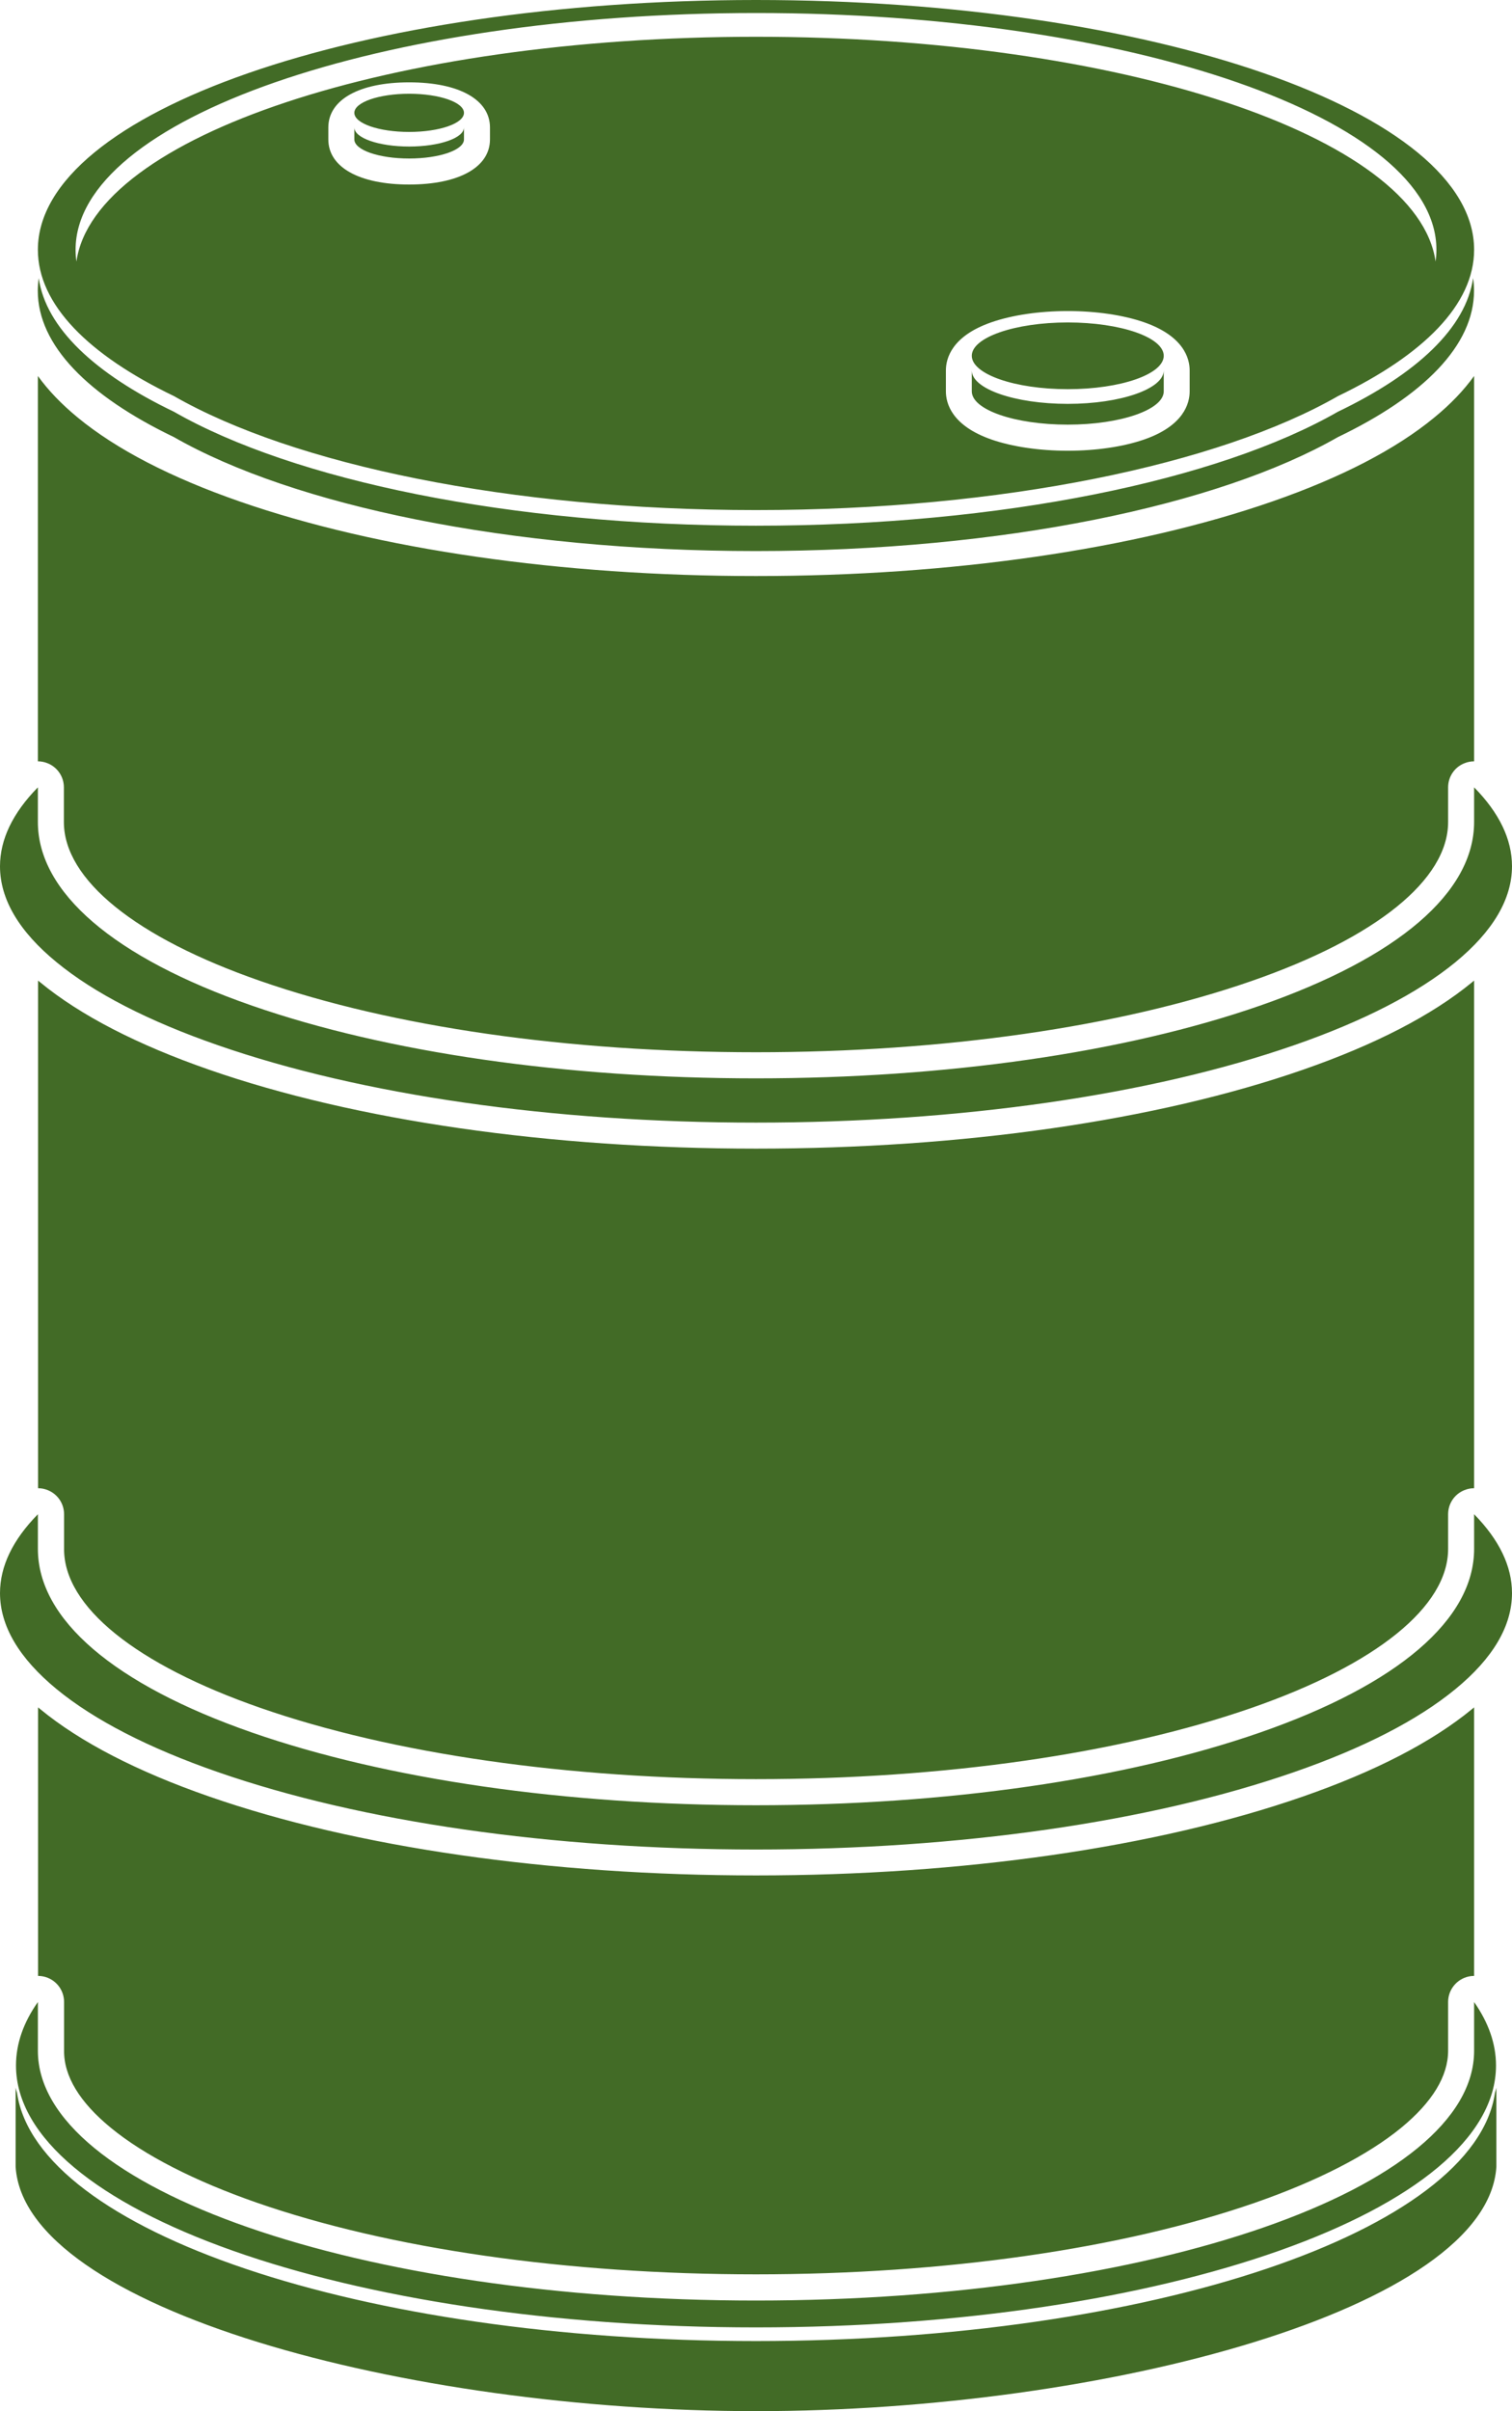 <?xml version="1.0" encoding="UTF-8" standalone="no"?><svg xmlns="http://www.w3.org/2000/svg" xmlns:xlink="http://www.w3.org/1999/xlink" fill="#000000" height="2576.7" preserveAspectRatio="xMidYMid meet" version="1" viewBox="0.0 0.0 1616.4 2576.7" width="1616.4" zoomAndPan="magnify"><g id="change1_1"><path d="M1575.9,1618.2c26.9,27.4,40.5,55.7,40.5,84.3c0,35.1-20.3,69.6-60.5,102.6c-40.3,33.1-98.2,62.9-172.2,88.6 c-153.6,53.4-358,82.8-575.5,82.8c-217.6,0-422-29.4-575.5-82.8c-74-25.7-132-55.6-172.2-88.6c-40.1-33-60.5-67.5-60.5-102.6 c0-28.7,13.6-56.9,40.5-84.3v37.1c0,75.2,81.3,144.8,228.9,196.2c144.1,50.1,335.4,77.7,538.8,77.7c203.4,0,394.7-27.6,538.8-77.7 c147.6-51.3,228.9-121,228.9-196.2V1618.2z M278.5,1825.2c141.2,49.1,329.3,76.1,529.7,76.1c200.3,0,388.5-27,529.7-76.1 c133.6-46.4,210.2-108.4,210.2-169.9v-37.1c0-11.3,6.8-21.5,17.3-25.7c3.4-1.4,7-2.1,10.5-2.1v-542.5c-0.8,0.6-1.5,1.3-2.3,1.9 c-42.8,35.2-103.6,66.6-180.7,93.4c-156.4,54.4-364,84.3-584.6,84.3c-220.6,0-428.2-29.9-584.6-84.3 c-77.1-26.8-137.9-58.2-180.7-93.4c-0.8-0.6-1.5-1.3-2.3-1.9v542.5c3.5,0,7.1,0.7,10.5,2.1c10.5,4.3,17.3,14.4,17.3,25.7v37.1 C68.3,1716.8,144.9,1778.7,278.5,1825.2z M60.5,1028.3c40.3,33.1,98.2,62.9,172.2,88.6c153.6,53.4,358,82.8,575.5,82.8 c217.6,0,422-29.4,575.5-82.8c74-25.7,131.9-55.6,172.2-88.6c40.1-33,60.5-67.5,60.5-102.6c0-28.7-13.6-57-40.5-84.3v37.1 c0,75.2-81.3,144.8-228.9,196.2c-144.1,50.1-335.4,77.7-538.8,77.7c-203.4,0-394.7-27.6-538.8-77.7 c-147.6-51.3-228.9-121-228.9-196.2v-37.1C13.6,868.8,0,897.1,0,925.8C0,960.9,20.3,995.4,60.5,1028.3z M118.5,2273.9 c35.6,29.3,89.6,56.9,156,80c142.1,49.4,331.7,76.6,533.7,76.6c202,0,391.6-27.2,533.7-76.6c66.4-23.1,120.4-50.8,156-80 c33.3-27.4,50.2-55.1,50.2-82.4v-52.1c0-12.1,7.9-22.8,19.4-26.5c2.8-0.9,5.6-1.3,8.4-1.3h0v-287c-0.8,0.6-1.5,1.3-2.3,1.9 c-42.8,35.2-103.6,66.6-180.7,93.4c-156.4,54.4-364.1,84.3-584.6,84.3c-220.6,0-428.2-29.9-584.6-84.3 c-77.1-26.8-137.9-58.2-180.7-93.4c-0.8-0.6-1.5-1.3-2.3-1.9v287h0c2.8,0,5.6,0.4,8.4,1.3c11.6,3.7,19.4,14.4,19.4,26.5v52.1 C68.3,2218.8,85.2,2246.6,118.5,2273.9z M17.1,2207.3c0,154.6,354.2,279.9,791.1,279.9c436.9,0,791.1-125.3,791.1-279.9 c0-23.4-8.2-46.1-23.4-67.8v52.1c0,147.4-343.7,266.9-767.7,266.9c-424,0-767.7-119.5-767.7-266.9v-52.1 C25.2,2161.1,17.1,2183.9,17.1,2207.3z M808.2,2501.8c-422.9,0-768.3-117.4-790-265.2c-0.6-1.8-1.1-3.7-1.5-5.6v84.5 c9.5,151.5,417.5,261.2,791.5,261.2c374,0,782.1-109.6,791.5-261.2v-84.4c-0.5,1.8-0.9,3.7-1.5,5.5 C1576.5,2384.4,1231.1,2501.8,808.2,2501.8z M278.5,1048.4c141.2,49.1,329.3,76.1,529.7,76.1c200.3,0,388.5-27,529.7-76.1 c133.6-46.4,210.2-108.4,210.2-169.9v-37.1c0-11.3,6.8-21.5,17.3-25.7c3.4-1.4,7-2.1,10.5-2.1V401.8c-11,15.3-25.2,30.2-42.7,44.5 c-41.2,33.9-99.4,64-173,89.6c-147.9,51.4-343.9,79.7-552,79.7c-208.1,0-404.1-28.3-552-79.7c-73.6-25.6-131.8-55.7-173-89.6 c-17.4-14.3-31.7-29.2-42.7-44.5v411.8c3.5,0,7.1,0.7,10.5,2.1c10.5,4.3,17.3,14.4,17.3,25.7v37.1C68.3,940,144.9,1002,278.5,1048.4 z M40.5,266.9C40.5,119.5,384.2,0,808.2,0c424,0,767.7,119.5,767.7,266.9c0,58.4-54,112.4-145.5,156.4 c-127.5,73-358.5,121.8-622.2,121.8c-263.7,0-494.6-48.8-622.2-121.8C94.5,379.3,40.5,325.3,40.5,266.9z M523.8,136.2 c0-29.7-33.1-48.2-86.4-48.2c-53.3,0-86.4,18.5-86.4,48.2V149c0,29.7,33.1,48.2,86.4,48.2c53.3,0,86.4-18.5,86.4-48.2V136.2z M1271.8,395.9c0-12.9-6.3-36.7-48.7-51.5c-22.2-7.7-51.2-12-81.6-12c-30.4,0-59.4,4.3-81.6,12c-42.4,14.7-48.7,38.6-48.7,51.5v22.3 c0,12.9,6.3,36.7,48.7,51.5c22.2,7.7,51.2,12,81.6,12c30.4,0,59.4-4.3,81.6-12c42.4-14.7,48.7-38.6,48.7-51.5V395.9z M81.7,279.5 c19-133.8,337-240.2,726.5-240.2c389.5,0,707.5,106.4,726.5,240.2c0.6-4.2,0.9-8.4,0.9-12.7c0-139.6-325.7-252.9-727.4-252.9 C406.5,14,80.8,127.2,80.8,266.9C80.8,271.1,81.1,275.3,81.7,279.5z M185.9,467.1c127.6,73,358.5,121.8,622.2,121.8 c263.7,0,494.6-48.8,622.2-121.8c91.5-43.9,145.5-98,145.5-156.4c0-4.5-0.3-9-1-13.5c-7.6,53.2-60.1,102.3-144.5,142.8 c-127.5,73-358.5,121.8-622.2,121.8c-263.7,0-494.6-48.8-622.2-121.8C101.5,399.5,49,350.4,41.4,297.2c-0.6,4.5-1,9-1,13.5 C40.4,369.1,94.4,423.1,185.9,467.1z M1141.5,344.6c-56.6,0-102.6,16-102.6,35.6c0,19.7,45.9,35.7,102.6,35.7 c56.6,0,102.6-16,102.6-35.7C1244,360.5,1198.1,344.6,1141.5,344.6z M1141.5,431.6c-56.6,0-102.6-16-102.6-35.7v22.3 c0,19.7,45.9,35.6,102.6,35.6c56.6,0,102.6-16,102.6-35.6v-22.3C1244,415.6,1198.1,431.6,1141.5,431.6z M437.4,100.2 c-32.4,0-58.6,9.1-58.6,20.4c0,11.3,26.2,20.4,58.6,20.4c32.4,0,58.6-9.1,58.6-20.4C496,109.3,469.8,100.2,437.4,100.2z M437.4,156.6c-32.4,0-58.6-9.1-58.6-20.4V149c0,11.3,26.2,20.4,58.6,20.4c32.4,0,58.6-9.1,58.6-20.4v-12.8 C496,147.5,469.8,156.6,437.4,156.6z" fill="#426b26"/></g></svg>
